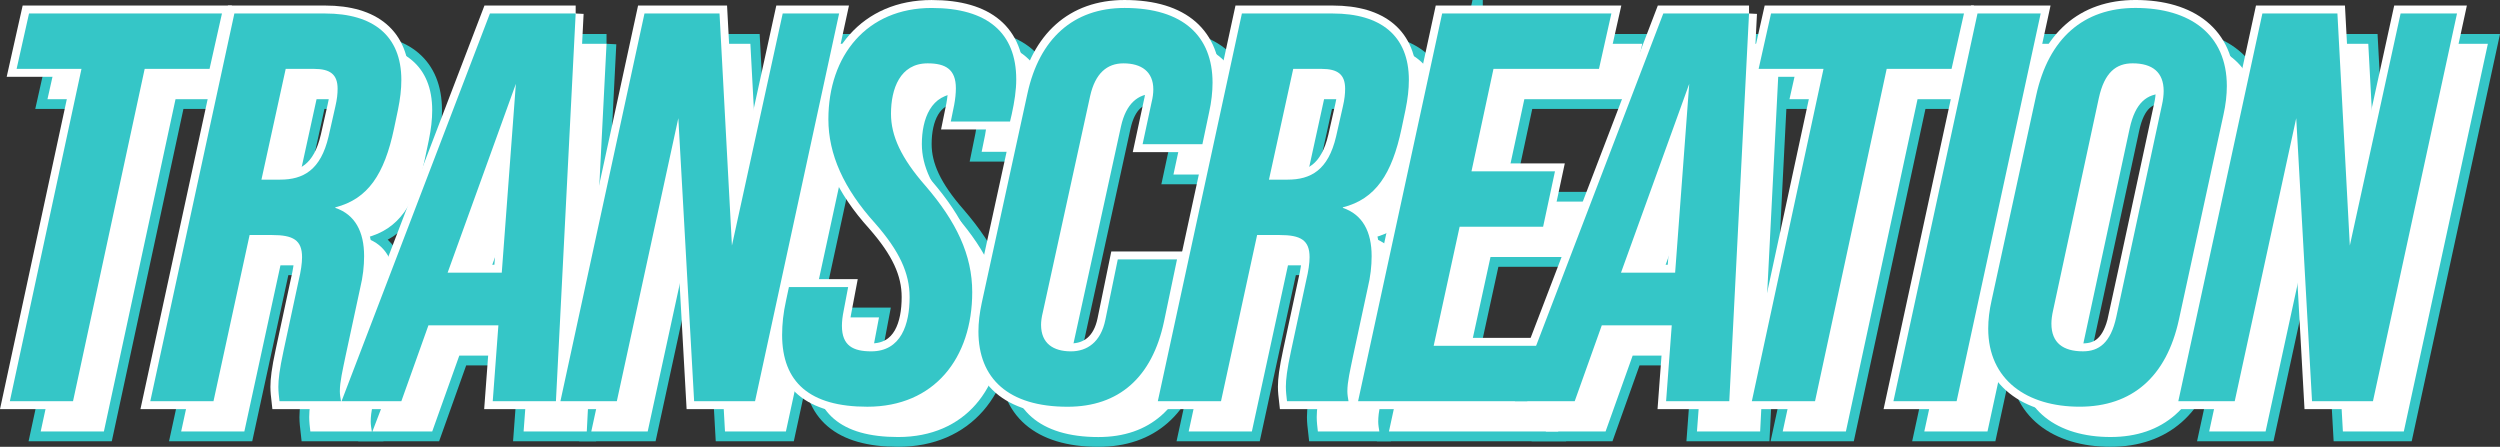 <?xml version="1.0" encoding="UTF-8"?>
<svg id="Layer_2" data-name="Layer 2" xmlns="http://www.w3.org/2000/svg" viewBox="0 0 1992.06 356.02">
  <rect x="0" y="0" width="1992.06" height="356.02" fill="#333333" stroke="none"/>
  <defs>
    <style>
      .cls-1 {
        fill: #35c6c7;
      }

      .cls-2 {
        stroke: #fff;
        stroke-width: 12.67px;
      }

      .cls-2, .cls-3 {
        fill: none;
        stroke-miterlimit: 10;
      }

      .cls-4 {
        fill: #fff;
      }

      .cls-3 {
        stroke: #35c6c7;
        stroke-width: 15.59px;
      }
    </style>
  </defs>
  <g id="Layer_1-2" data-name="Layer 1">
    <g>
      <g>
        <path class="cls-1" d="M64.93,54.88H13.24L23.13,10.75h153.73l-9.89,44.13h-51.69l-57.09,264.79H7.85L64.93,54.88Z"/>
        <path class="cls-1" d="M186.75,10.75h72.37c38.21,0,60.68,17.65,60.68,52.96,0,7.5-.9,15-2.7,23.83l-3.15,15c-7.64,36.19-20.68,56.05-46.75,62.67v.44c15.73,5.3,22.93,18.98,22.93,38.39,0,7.94-.9,16.33-3.15,25.6l-11.69,54.28c-2.25,11.03-4.49,20.3-4.49,27.8,0,2.65.45,5.3.9,7.94h-49c-.45-3.97-.9-7.5-.9-11.47,0-5.74.9-13.68,4.05-28.24l12.14-56.49c1.8-7.5,2.7-13.68,2.7-18.53,0-13.68-7.19-17.65-23.82-17.65h-17.98l-28.77,132.39h-50.35L186.75,10.75ZM223.16,143.14c18.43,0,32.37-7.5,38.66-34.42l5.39-23.83c1.35-5.74,1.8-10.15,1.8-14.12,0-11.47-5.84-15.89-18.88-15.89h-22.48l-19.33,88.26h14.83Z"/>
        <path class="cls-1" d="M458.71,10.75l-15.73,308.92h-50.35l4.5-60.46h-55.74l-21.58,60.46h-47.65L390.38,10.75h68.33ZM399.82,217.28l11.24-150.49-54.39,150.49h43.15Z"/>
        <path class="cls-1" d="M513.54,10.75h59.79l9.89,184.91,40.46-184.91h44.95l-66.98,308.92h-48.55l-12.59-225.51-49,225.51h-44.95L513.54,10.75Z"/>
        <path class="cls-1" d="M623.22,266.71c0-8.38.9-17.21,3.15-27.36l2.25-10.59h47.2l-3.6,18.98c-.9,4.41-1.35,8.39-1.35,11.92,0,15.89,8.99,20.3,23.37,20.3,23.82,0,30.57-21.62,30.57-43.25,0-18.98-8.09-36.63-27.42-58.69-25.17-27.8-37.31-55.16-37.31-82.97,0-50.75,30.57-88.7,82.26-88.7,44.5,0,67.43,19.86,67.43,56.93,0,8.38-1.35,17.65-3.6,27.8l-1.35,5.74h-47.2l2.7-13.24c.9-4.85,1.35-9.27,1.35-13.24,0-15-8.09-19.86-22.48-19.86-22.03,0-29.22,20.3-29.22,40.16,0,17.65,8.09,35.3,27.42,57.37,24.72,28.69,37.31,55.16,37.31,84.73,0,52.52-30.12,91.35-83.61,91.35-45.85,0-67.88-19.42-67.88-57.37Z"/>
        <path class="cls-1" d="M779.64,264.06c0-7.06.9-14.56,2.7-22.95l36.41-166.81c9.44-43.25,36.41-67.96,77.32-67.96,46.75,0,70.12,22.51,70.12,59.58,0,7.06-.9,15.45-2.7,23.39l-5.39,25.6h-47.65l7.19-33.54c.9-3.53,1.35-7.06,1.35-10.15,0-14.12-9.44-20.74-23.82-20.74-13.04,0-22.48,7.94-26.52,26.04l-37.76,172.55c-.9,3.53-1.35,7.06-1.35,9.71,0,15,9.89,21.18,23.82,21.18,13.04,0,23.82-7.5,27.42-25.15l9.89-48.1h47.2l-10.34,49.43c-9.44,44.57-35.96,67.96-76.87,67.96-47.2,0-71.02-22.51-71.02-60.02Z"/>
        <path class="cls-1" d="M989.57,10.75h72.37c38.21,0,60.68,17.65,60.68,52.96,0,7.5-.9,15-2.7,23.83l-3.15,15c-7.64,36.19-20.68,56.05-46.75,62.67v.44c15.73,5.3,22.93,18.98,22.93,38.39,0,7.94-.9,16.33-3.15,25.6l-11.69,54.28c-2.25,11.03-4.5,20.3-4.5,27.8,0,2.65.45,5.3.9,7.94h-49c-.45-3.97-.9-7.5-.9-11.47,0-5.74.9-13.68,4.05-28.24l12.14-56.49c1.8-7.5,2.7-13.68,2.7-18.53,0-13.68-7.19-17.65-23.82-17.65h-17.98l-28.77,132.39h-50.35L989.57,10.75ZM1025.98,143.14c18.43,0,32.37-7.5,38.66-34.42l5.39-23.83c1.35-5.74,1.8-10.15,1.8-14.12,0-11.47-5.84-15.89-18.88-15.89h-22.48l-19.33,88.26h14.83Z"/>
        <path class="cls-1" d="M1149.14,10.75h134.85l-9.89,44.13h-84.06l-17.53,81.64h66.53l-9.44,44.13h-66.53l-20.68,94.88h84.06l-9.44,44.13h-134.85L1149.14,10.75Z"/>
        <path class="cls-1" d="M1393.67,10.75l-15.73,308.92h-50.35l4.5-60.46h-55.74l-21.58,60.46h-47.65L1325.35,10.75h68.33ZM1334.79,217.28l11.24-150.49-54.39,150.49h43.15Z"/>
        <path class="cls-1" d="M1453.01,54.88h-51.69l9.89-44.13h153.73l-9.89,44.13h-51.69l-57.09,264.79h-50.35l57.09-264.79Z"/>
        <path class="cls-1" d="M1575.72,10.75h50.35l-66.98,308.92h-50.35L1575.72,10.75Z"/>
        <path class="cls-1" d="M1584.26,261.85c0-7.06.9-14.56,2.7-22.51l35.51-163.28c9.89-45.46,37.76-69.73,79.11-69.73,43.6,0,72.82,21.18,72.82,62.22,0,7.06-.9,15-2.7,22.95l-35.51,163.28c-9.89,45.46-37.31,69.29-79.11,69.29s-72.82-21.18-72.82-62.22ZM1686.3,252.59l36.41-169.02c.9-3.97,1.35-7.94,1.35-11.03,0-15-8.99-22.07-24.72-22.07-13.04,0-22.48,7.06-26.97,27.8l-36.41,169.02c-.9,3.97-1.35,7.5-1.35,10.59,0,15.45,9.44,22.07,25.17,22.07,12.59,0,22.03-6.62,26.52-27.36Z"/>
        <path class="cls-1" d="M1802.72,10.75h59.79l9.89,184.91,40.46-184.91h44.95l-66.98,308.92h-48.55l-12.59-225.51-49,225.51h-44.95L1802.72,10.75Z"/>
      </g>
      <g>
        <path class="cls-3" d="M89.52,79.02h-51.69l9.89-44.13h153.73l-9.89,44.13h-51.69l-57.09,264.79h-50.35L89.52,79.02Z"/>
        <path class="cls-3" d="M211.34,34.89h72.37c38.21,0,60.68,17.65,60.68,52.96,0,7.5-.9,15-2.7,23.83l-3.15,15c-7.64,36.19-20.68,56.05-46.75,62.67v.44c15.73,5.3,22.93,18.98,22.93,38.39,0,7.94-.9,16.33-3.15,25.6l-11.69,54.28c-2.25,11.03-4.49,20.3-4.49,27.8,0,2.65.45,5.3.9,7.94h-49c-.45-3.97-.9-7.5-.9-11.47,0-5.74.9-13.68,4.05-28.24l12.14-56.49c1.8-7.5,2.7-13.68,2.7-18.53,0-13.68-7.19-17.65-23.82-17.65h-17.98l-28.77,132.39h-50.35L211.34,34.89ZM247.75,167.28c18.43,0,32.37-7.5,38.66-34.42l5.39-23.83c1.35-5.74,1.8-10.15,1.8-14.12,0-11.47-5.84-15.89-18.88-15.89h-22.48l-19.33,88.26h14.83Z"/>
        <path class="cls-3" d="M483.3,34.89l-15.73,308.92h-50.35l4.5-60.46h-55.74l-21.58,60.46h-47.65L414.97,34.89h68.33ZM424.41,241.42l11.24-150.49-54.39,150.49h43.15Z"/>
        <path class="cls-3" d="M538.13,34.89h59.79l9.89,184.91,40.46-184.91h44.95l-66.98,308.92h-48.55l-12.59-225.51-49,225.51h-44.95l66.98-308.92Z"/>
        <path class="cls-3" d="M647.81,290.85c0-8.38.9-17.21,3.15-27.36l2.25-10.59h47.2l-3.6,18.98c-.9,4.41-1.35,8.39-1.35,11.92,0,15.89,8.99,20.3,23.37,20.3,23.82,0,30.57-21.62,30.57-43.25,0-18.98-8.09-36.63-27.42-58.69-25.17-27.8-37.31-55.16-37.31-82.97,0-50.75,30.57-88.7,82.26-88.7,44.5,0,67.43,19.86,67.43,56.93,0,8.38-1.35,17.65-3.6,27.8l-1.35,5.74h-47.2l2.7-13.24c.9-4.85,1.35-9.27,1.35-13.24,0-15-8.09-19.86-22.48-19.86-22.03,0-29.22,20.3-29.22,40.16,0,17.65,8.09,35.3,27.42,57.37,24.72,28.69,37.31,55.16,37.31,84.73,0,52.52-30.12,91.35-83.61,91.35-45.85,0-67.88-19.42-67.88-57.37Z"/>
        <path class="cls-3" d="M804.23,288.2c0-7.06.9-14.56,2.7-22.95l36.41-166.81c9.44-43.25,36.41-67.96,77.32-67.96,46.75,0,70.12,22.51,70.12,59.58,0,7.06-.9,15.45-2.7,23.39l-5.39,25.6h-47.65l7.19-33.54c.9-3.53,1.35-7.06,1.35-10.15,0-14.12-9.44-20.74-23.82-20.74-13.04,0-22.48,7.94-26.52,26.04l-37.76,172.55c-.9,3.53-1.35,7.06-1.35,9.71,0,15,9.89,21.18,23.82,21.18,13.04,0,23.82-7.5,27.42-25.15l9.89-48.1h47.2l-10.34,49.43c-9.44,44.57-35.96,67.96-76.87,67.96-47.2,0-71.02-22.51-71.02-60.02Z"/>
        <path class="cls-3" d="M1014.16,34.89h72.37c38.21,0,60.68,17.65,60.68,52.96,0,7.5-.9,15-2.7,23.83l-3.15,15c-7.64,36.19-20.68,56.05-46.75,62.67v.44c15.73,5.3,22.93,18.98,22.93,38.39,0,7.94-.9,16.33-3.15,25.6l-11.69,54.28c-2.25,11.03-4.5,20.3-4.5,27.8,0,2.65.45,5.3.9,7.94h-49c-.45-3.97-.9-7.5-.9-11.47,0-5.74.9-13.68,4.05-28.24l12.14-56.49c1.8-7.5,2.7-13.68,2.7-18.53,0-13.68-7.19-17.65-23.82-17.65h-17.98l-28.77,132.39h-50.35l66.98-308.92ZM1050.57,167.28c18.43,0,32.37-7.5,38.66-34.42l5.39-23.83c1.35-5.74,1.8-10.15,1.8-14.12,0-11.47-5.84-15.89-18.88-15.89h-22.48l-19.33,88.26h14.83Z"/>
        <path class="cls-3" d="M1173.73,34.89h134.85l-9.89,44.13h-84.06l-17.53,81.64h66.53l-9.44,44.13h-66.53l-20.68,94.88h84.06l-9.44,44.13h-134.85l66.98-308.92Z"/>
        <path class="cls-3" d="M1418.26,34.89l-15.73,308.92h-50.35l4.5-60.46h-55.74l-21.58,60.46h-47.65l118.22-308.92h68.33ZM1359.38,241.42l11.24-150.49-54.39,150.49h43.15Z"/>
        <path class="cls-3" d="M1477.6,79.02h-51.69l9.89-44.13h153.73l-9.89,44.13h-51.69l-57.09,264.79h-50.35l57.09-264.79Z"/>
        <path class="cls-3" d="M1600.31,34.89h50.35l-66.98,308.92h-50.35l66.98-308.92Z"/>
        <path class="cls-3" d="M1608.85,286c0-7.06.9-14.56,2.7-22.51l35.51-163.28c9.89-45.46,37.76-69.73,79.11-69.73,43.6,0,72.82,21.18,72.82,62.22,0,7.06-.9,15-2.7,22.95l-35.51,163.28c-9.89,45.46-37.31,69.29-79.11,69.29s-72.82-21.18-72.82-62.22ZM1710.89,276.73l36.41-169.02c.9-3.97,1.35-7.94,1.35-11.03,0-15-8.99-22.07-24.72-22.07-13.04,0-22.48,7.06-26.97,27.8l-36.41,169.02c-.9,3.97-1.35,7.5-1.35,10.59,0,15.45,9.44,22.07,25.17,22.07,12.59,0,22.03-6.62,26.52-27.36Z"/>
        <path class="cls-3" d="M1827.31,34.89h59.79l9.89,184.91,40.46-184.91h44.95l-66.98,308.92h-48.55l-12.59-225.51-49,225.51h-44.95l66.98-308.92Z"/>
      </g>
      <g>
        <path class="cls-4" d="M89.52,79.02h-51.69l9.89-44.13h153.73l-9.89,44.13h-51.69l-57.09,264.79h-50.35L89.52,79.02Z"/>
        <path class="cls-4" d="M211.34,34.89h72.37c38.21,0,60.68,17.65,60.68,52.96,0,7.5-.9,15-2.7,23.83l-3.15,15c-7.64,36.19-20.68,56.05-46.75,62.67v.44c15.73,5.3,22.93,18.98,22.93,38.39,0,7.94-.9,16.33-3.15,25.6l-11.69,54.28c-2.25,11.03-4.49,20.3-4.49,27.8,0,2.65.45,5.3.9,7.94h-49c-.45-3.97-.9-7.5-.9-11.47,0-5.74.9-13.68,4.05-28.24l12.14-56.49c1.8-7.5,2.7-13.68,2.7-18.53,0-13.68-7.19-17.65-23.82-17.65h-17.98l-28.77,132.39h-50.35L211.34,34.89ZM247.75,167.28c18.43,0,32.37-7.5,38.66-34.42l5.39-23.83c1.35-5.74,1.8-10.15,1.8-14.12,0-11.47-5.84-15.89-18.88-15.89h-22.48l-19.33,88.26h14.83Z"/>
        <path class="cls-4" d="M483.3,34.89l-15.73,308.92h-50.35l4.5-60.46h-55.74l-21.58,60.46h-47.65L414.97,34.89h68.33ZM424.41,241.42l11.24-150.49-54.39,150.49h43.15Z"/>
        <path class="cls-4" d="M538.13,34.89h59.79l9.89,184.91,40.46-184.91h44.95l-66.98,308.92h-48.55l-12.59-225.51-49,225.51h-44.95l66.98-308.92Z"/>
        <path class="cls-4" d="M647.81,290.85c0-8.38.9-17.21,3.15-27.36l2.25-10.59h47.2l-3.6,18.98c-.9,4.41-1.35,8.39-1.35,11.92,0,15.89,8.99,20.3,23.37,20.3,23.82,0,30.57-21.62,30.57-43.25,0-18.98-8.09-36.63-27.42-58.69-25.17-27.8-37.31-55.16-37.31-82.97,0-50.75,30.57-88.7,82.26-88.7,44.5,0,67.43,19.86,67.43,56.93,0,8.38-1.35,17.65-3.6,27.8l-1.35,5.74h-47.2l2.7-13.24c.9-4.85,1.35-9.27,1.35-13.24,0-15-8.09-19.86-22.48-19.86-22.03,0-29.22,20.3-29.22,40.16,0,17.65,8.09,35.3,27.42,57.37,24.72,28.69,37.31,55.16,37.31,84.73,0,52.52-30.12,91.35-83.61,91.35-45.85,0-67.88-19.42-67.88-57.37Z"/>
        <path class="cls-4" d="M804.23,288.2c0-7.06.9-14.56,2.7-22.95l36.41-166.81c9.44-43.25,36.41-67.96,77.32-67.96,46.75,0,70.12,22.51,70.12,59.58,0,7.06-.9,15.45-2.7,23.39l-5.39,25.6h-47.65l7.19-33.54c.9-3.53,1.35-7.06,1.35-10.15,0-14.12-9.44-20.74-23.82-20.74-13.04,0-22.48,7.94-26.52,26.04l-37.76,172.55c-.9,3.53-1.35,7.06-1.35,9.71,0,15,9.89,21.18,23.82,21.18,13.04,0,23.82-7.5,27.42-25.15l9.89-48.1h47.2l-10.34,49.43c-9.44,44.57-35.96,67.96-76.87,67.96-47.2,0-71.02-22.51-71.02-60.02Z"/>
        <path class="cls-4" d="M1014.16,34.89h72.37c38.21,0,60.68,17.65,60.68,52.96,0,7.5-.9,15-2.7,23.83l-3.15,15c-7.64,36.19-20.68,56.05-46.75,62.67v.44c15.73,5.3,22.93,18.98,22.93,38.39,0,7.94-.9,16.33-3.15,25.6l-11.69,54.28c-2.25,11.03-4.5,20.3-4.5,27.8,0,2.65.45,5.3.9,7.94h-49c-.45-3.97-.9-7.5-.9-11.47,0-5.74.9-13.68,4.05-28.24l12.14-56.49c1.8-7.5,2.7-13.68,2.7-18.53,0-13.68-7.19-17.65-23.82-17.65h-17.98l-28.77,132.39h-50.35l66.98-308.92ZM1050.57,167.28c18.43,0,32.37-7.5,38.66-34.42l5.39-23.83c1.35-5.74,1.8-10.15,1.8-14.12,0-11.47-5.84-15.89-18.88-15.89h-22.48l-19.33,88.26h14.83Z"/>
        <path class="cls-4" d="M1173.73,34.89h134.85l-9.89,44.13h-84.06l-17.53,81.64h66.53l-9.44,44.13h-66.53l-20.68,94.88h84.06l-9.44,44.13h-134.85l66.98-308.92Z"/>
        <path class="cls-4" d="M1418.26,34.89l-15.73,308.92h-50.35l4.5-60.46h-55.74l-21.58,60.46h-47.65l118.22-308.92h68.33ZM1359.38,241.42l11.24-150.49-54.39,150.49h43.15Z"/>
        <path class="cls-4" d="M1477.6,79.02h-51.69l9.89-44.13h153.73l-9.89,44.13h-51.69l-57.09,264.79h-50.35l57.09-264.79Z"/>
        <path class="cls-4" d="M1600.31,34.89h50.35l-66.98,308.92h-50.35l66.98-308.92Z"/>
        <path class="cls-4" d="M1608.85,286c0-7.06.9-14.56,2.7-22.51l35.51-163.28c9.89-45.46,37.76-69.73,79.11-69.73,43.6,0,72.82,21.18,72.82,62.22,0,7.06-.9,15-2.7,22.95l-35.51,163.28c-9.89,45.46-37.31,69.29-79.11,69.29s-72.82-21.18-72.82-62.22ZM1710.89,276.73l36.41-169.02c.9-3.97,1.35-7.94,1.35-11.03,0-15-8.99-22.07-24.72-22.07-13.04,0-22.48,7.06-26.97,27.8l-36.41,169.02c-.9,3.97-1.35,7.5-1.35,10.59,0,15.45,9.44,22.07,25.17,22.07,12.59,0,22.03-6.62,26.52-27.36Z"/>
        <path class="cls-4" d="M1827.31,34.89h59.79l9.89,184.91,40.46-184.91h44.95l-66.98,308.92h-48.55l-12.59-225.51-49,225.51h-44.95l66.98-308.92Z"/>
      </g>
      <g>
        <path class="cls-2" d="M64.93,54.88H13.24L23.13,10.75h153.73l-9.89,44.13h-51.69l-57.09,264.79H7.85L64.93,54.88Z"/>
        <path class="cls-2" d="M186.75,10.75h72.37c38.21,0,60.68,17.65,60.68,52.96,0,7.5-.9,15-2.7,23.83l-3.15,15c-7.64,36.19-20.68,56.05-46.75,62.67v.44c15.73,5.3,22.93,18.98,22.93,38.39,0,7.94-.9,16.33-3.15,25.6l-11.69,54.28c-2.25,11.03-4.49,20.3-4.49,27.8,0,2.65.45,5.3.9,7.94h-49c-.45-3.97-.9-7.5-.9-11.47,0-5.74.9-13.68,4.05-28.24l12.14-56.49c1.8-7.5,2.7-13.68,2.7-18.53,0-13.68-7.19-17.65-23.82-17.65h-17.98l-28.77,132.39h-50.35L186.75,10.75ZM223.16,143.14c18.43,0,32.37-7.5,38.66-34.42l5.39-23.83c1.35-5.74,1.8-10.15,1.8-14.12,0-11.47-5.84-15.89-18.88-15.89h-22.48l-19.33,88.26h14.83Z"/>
        <path class="cls-2" d="M458.71,10.75l-15.73,308.92h-50.35l4.5-60.46h-55.74l-21.58,60.46h-47.65L390.38,10.75h68.33ZM399.82,217.28l11.24-150.49-54.39,150.49h43.15Z"/>
        <path class="cls-2" d="M513.54,10.75h59.79l9.89,184.91,40.46-184.91h44.95l-66.98,308.92h-48.55l-12.59-225.51-49,225.51h-44.95L513.54,10.75Z"/>
        <path class="cls-2" d="M623.22,266.71c0-8.38.9-17.21,3.15-27.36l2.25-10.59h47.2l-3.6,18.98c-.9,4.41-1.35,8.39-1.35,11.92,0,15.89,8.99,20.3,23.37,20.3,23.82,0,30.57-21.62,30.57-43.25,0-18.98-8.09-36.63-27.42-58.69-25.17-27.8-37.31-55.16-37.31-82.97,0-50.75,30.57-88.7,82.26-88.7,44.5,0,67.43,19.86,67.43,56.93,0,8.38-1.35,17.65-3.6,27.8l-1.35,5.74h-47.2l2.7-13.24c.9-4.85,1.35-9.27,1.35-13.24,0-15-8.09-19.86-22.48-19.86-22.03,0-29.22,20.3-29.22,40.16,0,17.65,8.09,35.3,27.42,57.37,24.72,28.69,37.31,55.16,37.31,84.73,0,52.52-30.12,91.35-83.61,91.35-45.85,0-67.88-19.42-67.88-57.37Z"/>
        <path class="cls-2" d="M779.64,264.06c0-7.06.9-14.56,2.7-22.95l36.41-166.81c9.44-43.25,36.41-67.96,77.32-67.96,46.75,0,70.12,22.51,70.12,59.58,0,7.06-.9,15.45-2.7,23.39l-5.39,25.6h-47.65l7.19-33.54c.9-3.53,1.35-7.06,1.35-10.15,0-14.12-9.44-20.74-23.82-20.74-13.04,0-22.48,7.94-26.52,26.04l-37.76,172.55c-.9,3.53-1.35,7.06-1.35,9.71,0,15,9.89,21.18,23.82,21.18,13.04,0,23.82-7.5,27.42-25.15l9.89-48.1h47.2l-10.34,49.43c-9.44,44.57-35.96,67.96-76.87,67.96-47.2,0-71.02-22.51-71.02-60.02Z"/>
        <path class="cls-2" d="M989.57,10.75h72.37c38.21,0,60.68,17.65,60.68,52.96,0,7.5-.9,15-2.7,23.83l-3.15,15c-7.64,36.19-20.68,56.05-46.75,62.67v.44c15.73,5.3,22.93,18.98,22.93,38.39,0,7.94-.9,16.33-3.15,25.6l-11.69,54.28c-2.25,11.03-4.5,20.3-4.5,27.8,0,2.65.45,5.3.9,7.94h-49c-.45-3.97-.9-7.5-.9-11.47,0-5.74.9-13.68,4.05-28.24l12.14-56.49c1.8-7.5,2.7-13.68,2.7-18.53,0-13.68-7.19-17.65-23.82-17.65h-17.98l-28.77,132.39h-50.35L989.57,10.75ZM1025.98,143.14c18.43,0,32.37-7.5,38.66-34.42l5.39-23.83c1.35-5.74,1.8-10.15,1.8-14.12,0-11.47-5.84-15.89-18.88-15.89h-22.48l-19.33,88.26h14.83Z"/>
        <path class="cls-2" d="M1149.14,10.75h134.85l-9.89,44.13h-84.06l-17.53,81.64h66.53l-9.44,44.13h-66.53l-20.68,94.88h84.06l-9.44,44.13h-134.85L1149.14,10.75Z"/>
        <path class="cls-2" d="M1393.67,10.75l-15.73,308.92h-50.35l4.5-60.46h-55.74l-21.58,60.46h-47.65L1325.35,10.75h68.33ZM1334.79,217.28l11.24-150.49-54.39,150.49h43.15Z"/>
        <path class="cls-2" d="M1453.01,54.88h-51.69l9.89-44.13h153.73l-9.89,44.13h-51.69l-57.09,264.79h-50.35l57.09-264.79Z"/>
        <path class="cls-2" d="M1575.72,10.75h50.35l-66.98,308.92h-50.35L1575.72,10.75Z"/>
        <path class="cls-2" d="M1584.26,261.85c0-7.06.9-14.56,2.7-22.51l35.51-163.28c9.89-45.46,37.76-69.73,79.11-69.73,43.6,0,72.82,21.18,72.82,62.22,0,7.06-.9,15-2.7,22.95l-35.51,163.28c-9.89,45.46-37.31,69.29-79.11,69.29s-72.82-21.18-72.82-62.22ZM1686.3,252.59l36.41-169.02c.9-3.97,1.35-7.94,1.35-11.03,0-15-8.99-22.07-24.72-22.07-13.04,0-22.48,7.06-26.97,27.8l-36.41,169.02c-.9,3.97-1.35,7.5-1.35,10.59,0,15.45,9.44,22.07,25.17,22.07,12.59,0,22.03-6.62,26.52-27.36Z"/>
        <path class="cls-2" d="M1802.72,10.75h59.79l9.89,184.91,40.46-184.91h44.95l-66.98,308.92h-48.55l-12.59-225.51-49,225.51h-44.95L1802.72,10.75Z"/>
      </g>
      <g>
        <path class="cls-1" d="M64.93,54.88H13.24L23.13,10.75h153.73l-9.89,44.13h-51.69l-57.09,264.79H7.85L64.93,54.88Z"/>
        <path class="cls-1" d="M186.75,10.75h72.37c38.21,0,60.68,17.65,60.68,52.96,0,7.5-.9,15-2.7,23.83l-3.15,15c-7.64,36.19-20.68,56.05-46.75,62.67v.44c15.73,5.3,22.93,18.98,22.93,38.39,0,7.94-.9,16.33-3.15,25.6l-11.69,54.28c-2.25,11.03-4.49,20.3-4.49,27.8,0,2.65.45,5.3.9,7.94h-49c-.45-3.97-.9-7.5-.9-11.47,0-5.74.9-13.68,4.05-28.24l12.14-56.49c1.8-7.5,2.7-13.68,2.7-18.53,0-13.68-7.19-17.65-23.82-17.65h-17.98l-28.77,132.39h-50.35L186.75,10.75ZM223.16,143.14c18.43,0,32.37-7.5,38.66-34.42l5.39-23.83c1.35-5.74,1.8-10.15,1.8-14.12,0-11.47-5.84-15.89-18.88-15.89h-22.48l-19.33,88.26h14.83Z"/>
        <path class="cls-1" d="M458.71,10.75l-15.73,308.92h-50.35l4.5-60.46h-55.74l-21.58,60.46h-47.65L390.38,10.75h68.33ZM399.82,217.28l11.24-150.49-54.39,150.49h43.15Z"/>
        <path class="cls-1" d="M513.54,10.75h59.79l9.89,184.91,40.46-184.91h44.95l-66.98,308.92h-48.55l-12.59-225.51-49,225.51h-44.95L513.54,10.75Z"/>
        <path class="cls-1" d="M623.22,266.71c0-8.38.9-17.21,3.15-27.36l2.25-10.59h47.2l-3.6,18.98c-.9,4.41-1.35,8.39-1.35,11.92,0,15.89,8.99,20.3,23.37,20.3,23.82,0,30.57-21.62,30.57-43.25,0-18.98-8.09-36.63-27.42-58.69-25.17-27.8-37.31-55.16-37.31-82.97,0-50.75,30.57-88.7,82.26-88.7,44.5,0,67.43,19.86,67.43,56.93,0,8.38-1.35,17.65-3.6,27.8l-1.35,5.74h-47.2l2.7-13.24c.9-4.85,1.35-9.27,1.35-13.24,0-15-8.09-19.86-22.48-19.86-22.03,0-29.22,20.3-29.22,40.16,0,17.65,8.09,35.3,27.42,57.37,24.72,28.69,37.31,55.16,37.31,84.73,0,52.52-30.12,91.35-83.61,91.35-45.85,0-67.88-19.42-67.88-57.37Z"/>
        <path class="cls-1" d="M779.64,264.06c0-7.06.9-14.56,2.7-22.95l36.41-166.81c9.44-43.25,36.41-67.96,77.32-67.96,46.75,0,70.12,22.51,70.12,59.58,0,7.06-.9,15.45-2.7,23.39l-5.39,25.6h-47.65l7.19-33.54c.9-3.53,1.35-7.06,1.35-10.15,0-14.12-9.44-20.74-23.82-20.74-13.04,0-22.48,7.94-26.52,26.04l-37.76,172.55c-.9,3.53-1.35,7.06-1.35,9.71,0,15,9.89,21.18,23.82,21.18,13.04,0,23.82-7.5,27.42-25.15l9.89-48.1h47.2l-10.34,49.43c-9.44,44.57-35.96,67.96-76.87,67.96-47.2,0-71.02-22.51-71.02-60.02Z"/>
        <path class="cls-1" d="M989.57,10.75h72.37c38.21,0,60.68,17.65,60.68,52.96,0,7.5-.9,15-2.7,23.83l-3.15,15c-7.64,36.19-20.68,56.05-46.75,62.67v.44c15.73,5.3,22.93,18.98,22.93,38.39,0,7.94-.9,16.33-3.15,25.6l-11.69,54.28c-2.25,11.03-4.5,20.3-4.5,27.8,0,2.65.45,5.3.9,7.94h-49c-.45-3.97-.9-7.5-.9-11.47,0-5.74.9-13.68,4.05-28.24l12.14-56.49c1.8-7.5,2.7-13.68,2.7-18.53,0-13.68-7.19-17.65-23.82-17.65h-17.98l-28.77,132.39h-50.35L989.57,10.75ZM1025.98,143.14c18.43,0,32.37-7.5,38.66-34.42l5.39-23.83c1.35-5.74,1.8-10.15,1.8-14.12,0-11.47-5.84-15.89-18.88-15.89h-22.48l-19.33,88.26h14.83Z"/>
        <path class="cls-1" d="M1149.14,10.75h134.85l-9.89,44.13h-84.06l-17.53,81.64h66.53l-9.44,44.13h-66.53l-20.68,94.88h84.06l-9.44,44.13h-134.85L1149.14,10.75Z"/>
        <path class="cls-1" d="M1393.67,10.75l-15.73,308.92h-50.35l4.5-60.46h-55.74l-21.58,60.46h-47.65L1325.35,10.75h68.33ZM1334.79,217.28l11.24-150.49-54.39,150.49h43.15Z"/>
        <path class="cls-1" d="M1453.01,54.88h-51.69l9.89-44.13h153.73l-9.89,44.13h-51.69l-57.09,264.79h-50.35l57.09-264.79Z"/>
        <path class="cls-1" d="M1575.72,10.75h50.35l-66.98,308.92h-50.35L1575.72,10.75Z"/>
        <path class="cls-1" d="M1584.26,261.85c0-7.06.9-14.56,2.7-22.51l35.51-163.28c9.89-45.46,37.76-69.73,79.11-69.73,43.6,0,72.82,21.18,72.82,62.22,0,7.06-.9,15-2.7,22.95l-35.51,163.28c-9.89,45.46-37.31,69.29-79.11,69.29s-72.82-21.18-72.82-62.22ZM1686.3,252.59l36.41-169.02c.9-3.97,1.35-7.94,1.35-11.03,0-15-8.99-22.07-24.72-22.07-13.04,0-22.48,7.06-26.97,27.8l-36.41,169.02c-.9,3.97-1.35,7.5-1.35,10.59,0,15.45,9.44,22.07,25.17,22.07,12.59,0,22.03-6.62,26.52-27.36Z"/>
        <path class="cls-1" d="M1802.72,10.75h59.79l9.89,184.91,40.46-184.91h44.95l-66.98,308.92h-48.55l-12.59-225.51-49,225.51h-44.95L1802.72,10.75Z"/>
      </g>
    </g>
  </g>
</svg>